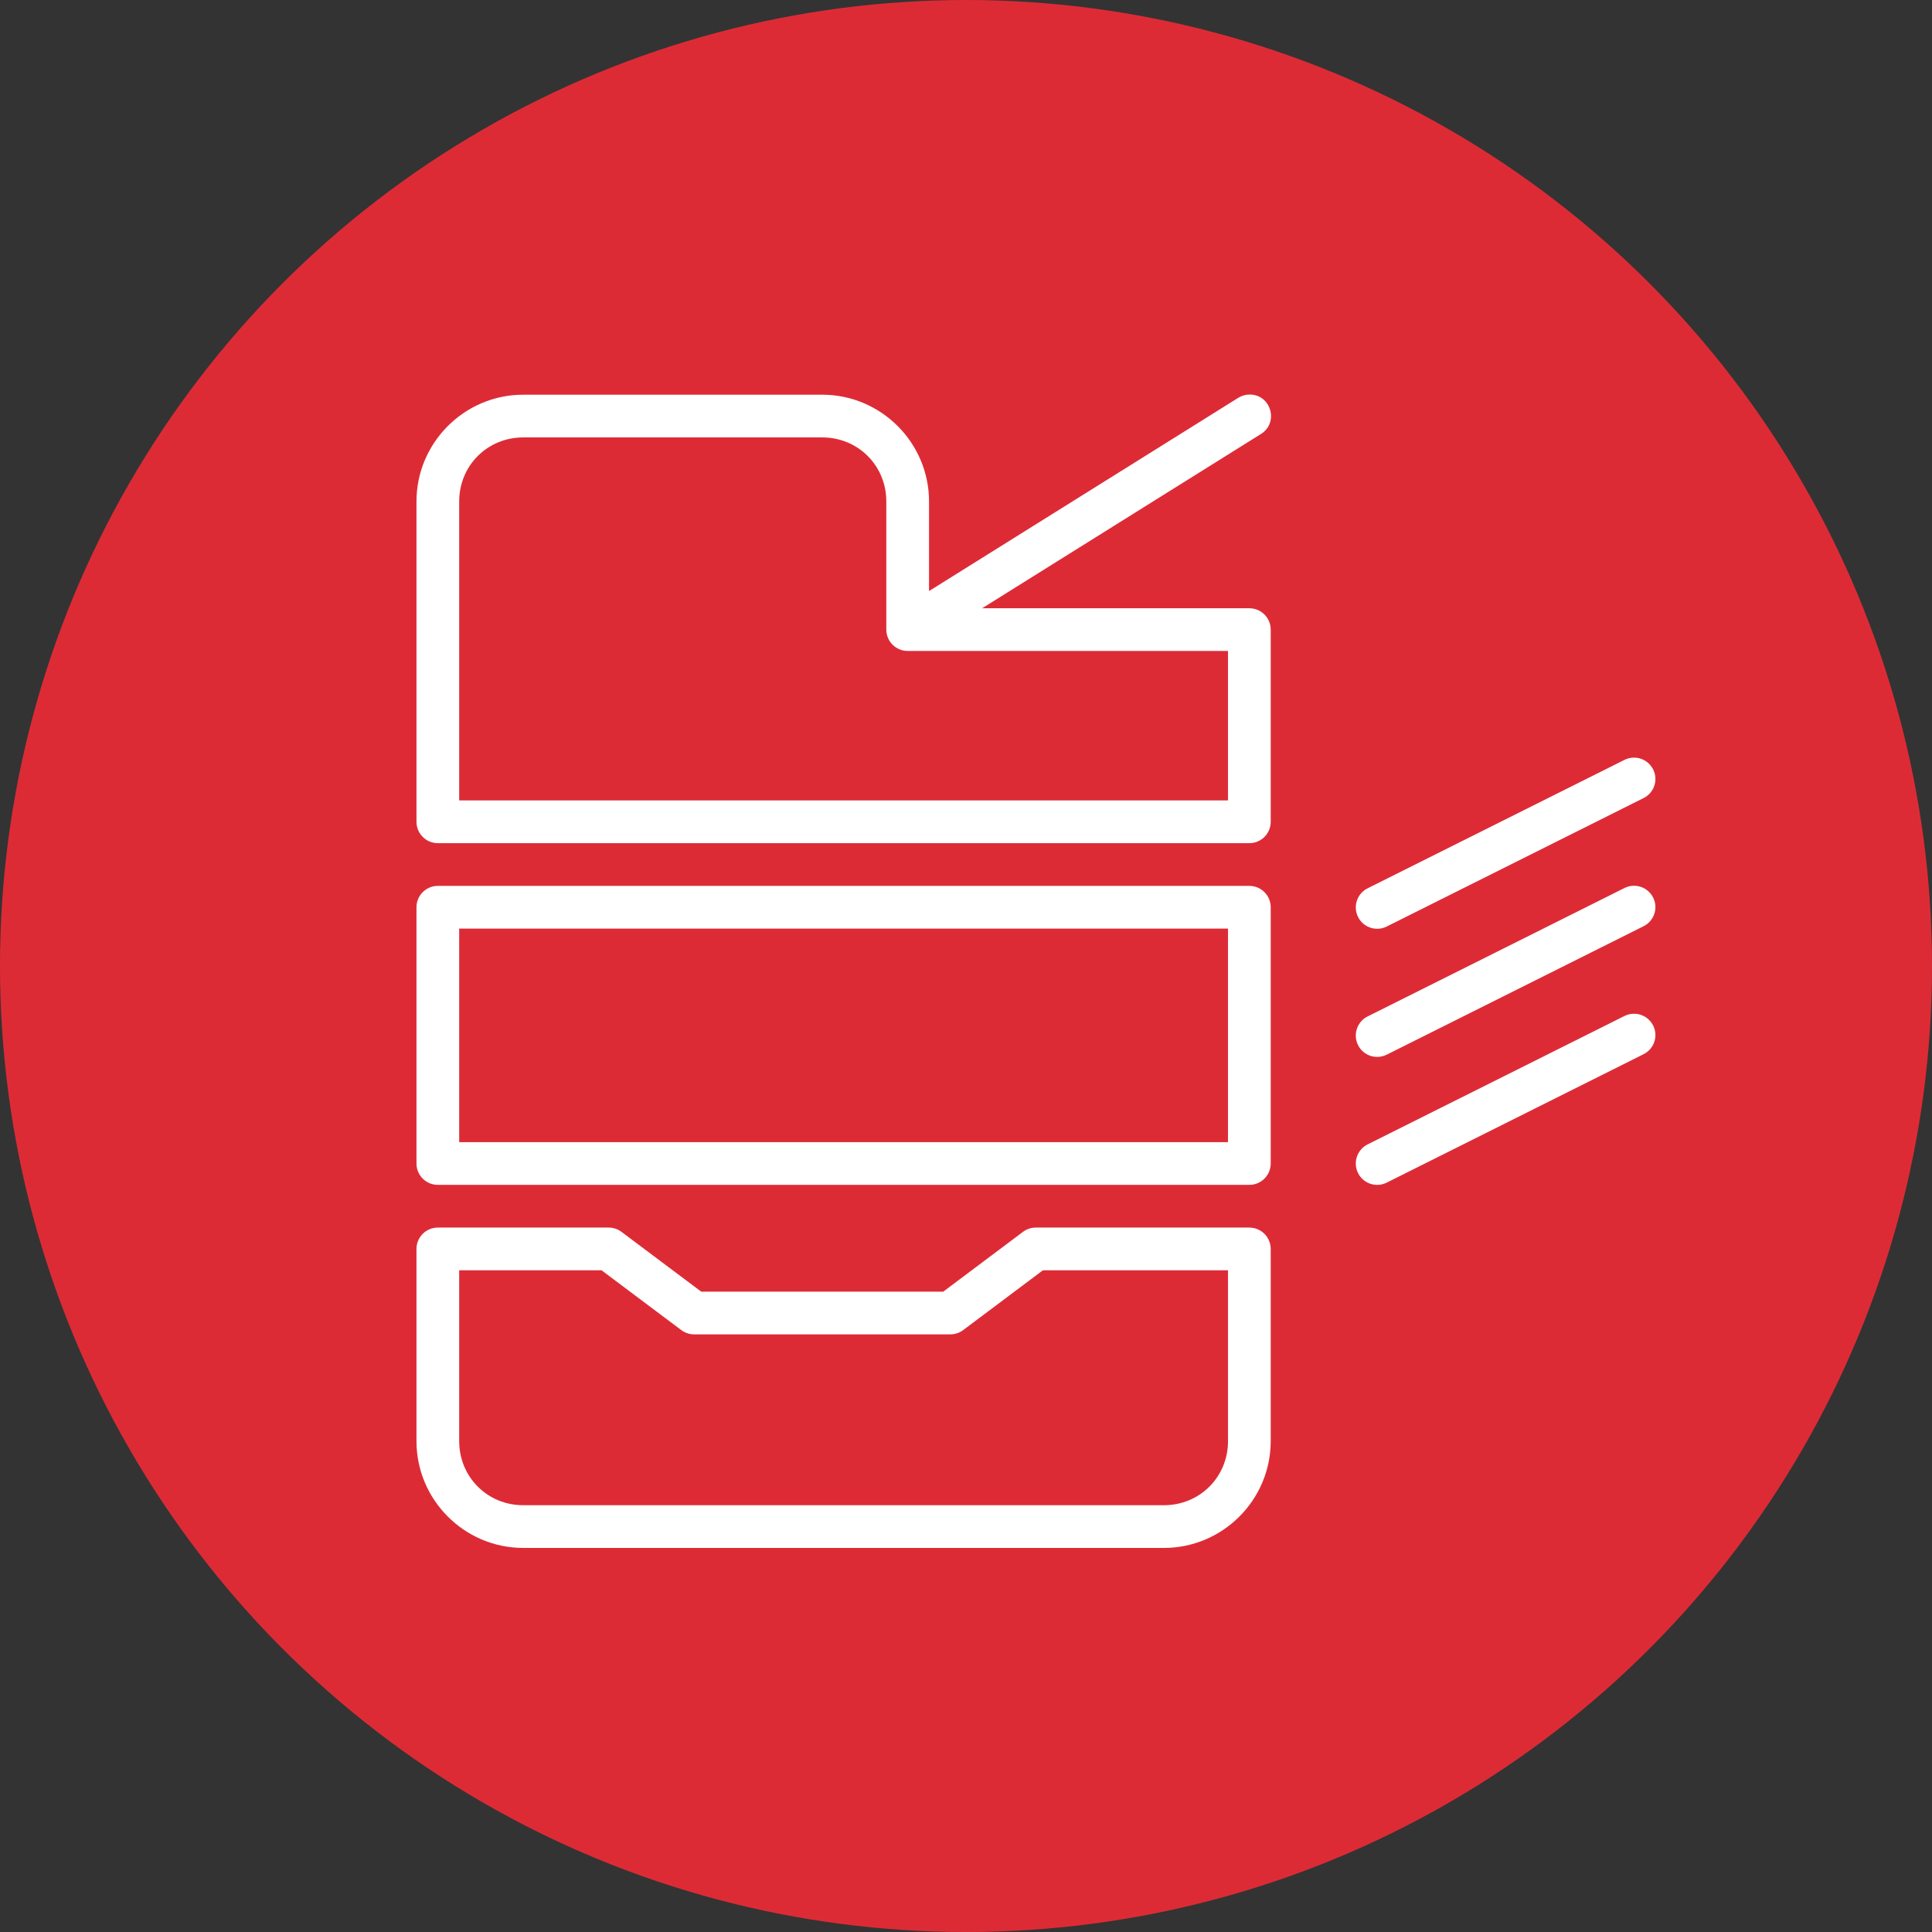 <?xml version="1.0" encoding="utf-8"?>
<!-- Generator: Adobe Illustrator 16.0.0, SVG Export Plug-In . SVG Version: 6.00 Build 0)  -->
<!DOCTYPE svg PUBLIC "-//W3C//DTD SVG 1.1//EN" "http://www.w3.org/Graphics/SVG/1.1/DTD/svg11.dtd">
<svg version="1.1" id="Layer_1" xmlns="http://www.w3.org/2000/svg" xmlns:xlink="http://www.w3.org/1999/xlink" x="0px" y="0px"
	 width="146.776px" height="146.777px" viewBox="0 0 146.776 146.777" enable-background="new 0 0 146.776 146.777"
	 xml:space="preserve">
<rect x="0" y="0" width="146.776" height="146.777" fill="#333333" stroke="none"/>
<g>
	<circle fill="#DD2B36" cx="73.388" cy="73.389" r="73.388"/>
	<g>
		<path id="rect22454_2_" fill="#FFFFFF" d="M94.93,29.973c-0.311,0.002-0.614,0.091-0.874,0.26L70.579,44.904v-6.808
			c0-4.465-3.647-8.11-8.113-8.11H39.752c-4.466,0-8.112,3.646-8.112,8.11v24.337c0,0.896,0.726,1.623,1.623,1.623h61.651
			c0.897,0,1.623-0.727,1.623-1.623V47.833c0-0.896-0.726-1.623-1.623-1.623h-20.3l21.16-13.226
			C97.182,32.132,96.574,29.968,94.93,29.973z M39.752,33.231h22.714c2.725,0,4.868,2.141,4.868,4.865v9.736
			c0,0.896,0.728,1.622,1.623,1.622h24.336v11.356H34.885V38.097C34.885,35.372,37.028,33.231,39.752,33.231z M124.126,57.557
			c-0.255,0.003-0.506,0.063-0.733,0.182l-19.469,9.735c-0.808,0.385-1.151,1.355-0.764,2.163c0.386,0.809,1.354,1.15,2.163,0.766
			c0.017-0.01,0.035-0.019,0.052-0.027l19.47-9.736c0.807-0.389,1.146-1.357,0.757-2.165
			C125.329,57.91,124.754,57.553,124.126,57.557z M124.126,67.29c-0.255,0.003-0.506,0.065-0.733,0.184l-19.469,9.733
			c-0.808,0.387-1.151,1.355-0.764,2.166c0.386,0.809,1.354,1.15,2.163,0.762c0.017-0.008,0.035-0.016,0.052-0.023l19.47-9.736
			c0.807-0.39,1.146-1.36,0.757-2.166C125.329,67.644,124.754,67.286,124.126,67.29z M33.263,67.302
			c-0.896,0-1.623,0.727-1.623,1.622v19.47c0,0.895,0.726,1.621,1.623,1.621h61.651c0.897,0,1.623-0.727,1.623-1.621v-19.47
			c0-0.896-0.726-1.622-1.623-1.622H33.263z M34.885,70.547h58.408v16.224H34.885V70.547z M124.126,77.015
			c-0.255,0.002-0.506,0.063-0.733,0.18l-19.469,9.734c-0.808,0.387-1.151,1.357-0.764,2.166c0.386,0.807,1.354,1.148,2.163,0.764
			c0.017-0.008,0.035-0.018,0.052-0.027l19.47-9.734c0.807-0.391,1.146-1.357,0.757-2.166
			C125.329,77.365,124.754,77.007,124.126,77.015z M33.263,93.261c-0.896,0-1.623,0.727-1.623,1.623v14.6
			c0,4.469,3.646,8.113,8.112,8.113h48.673c4.467,0,8.112-3.645,8.112-8.113v-14.6c0-0.896-0.726-1.623-1.623-1.623H78.69
			c-0.351,0-0.692,0.113-0.973,0.324l-6.058,4.543H53.272l-6.057-4.543c-0.281-0.211-0.622-0.324-0.973-0.324H33.263z
			 M34.885,96.505h10.816l6.057,4.543c0.281,0.211,0.623,0.324,0.973,0.324h19.469c0.351,0,0.692-0.113,0.974-0.324l6.057-4.543
			h14.062v12.979c0,2.725-2.143,4.869-4.868,4.869H39.752c-2.724,0-4.867-2.145-4.867-4.869V96.505z"/>
	</g>
</g>
</svg>
